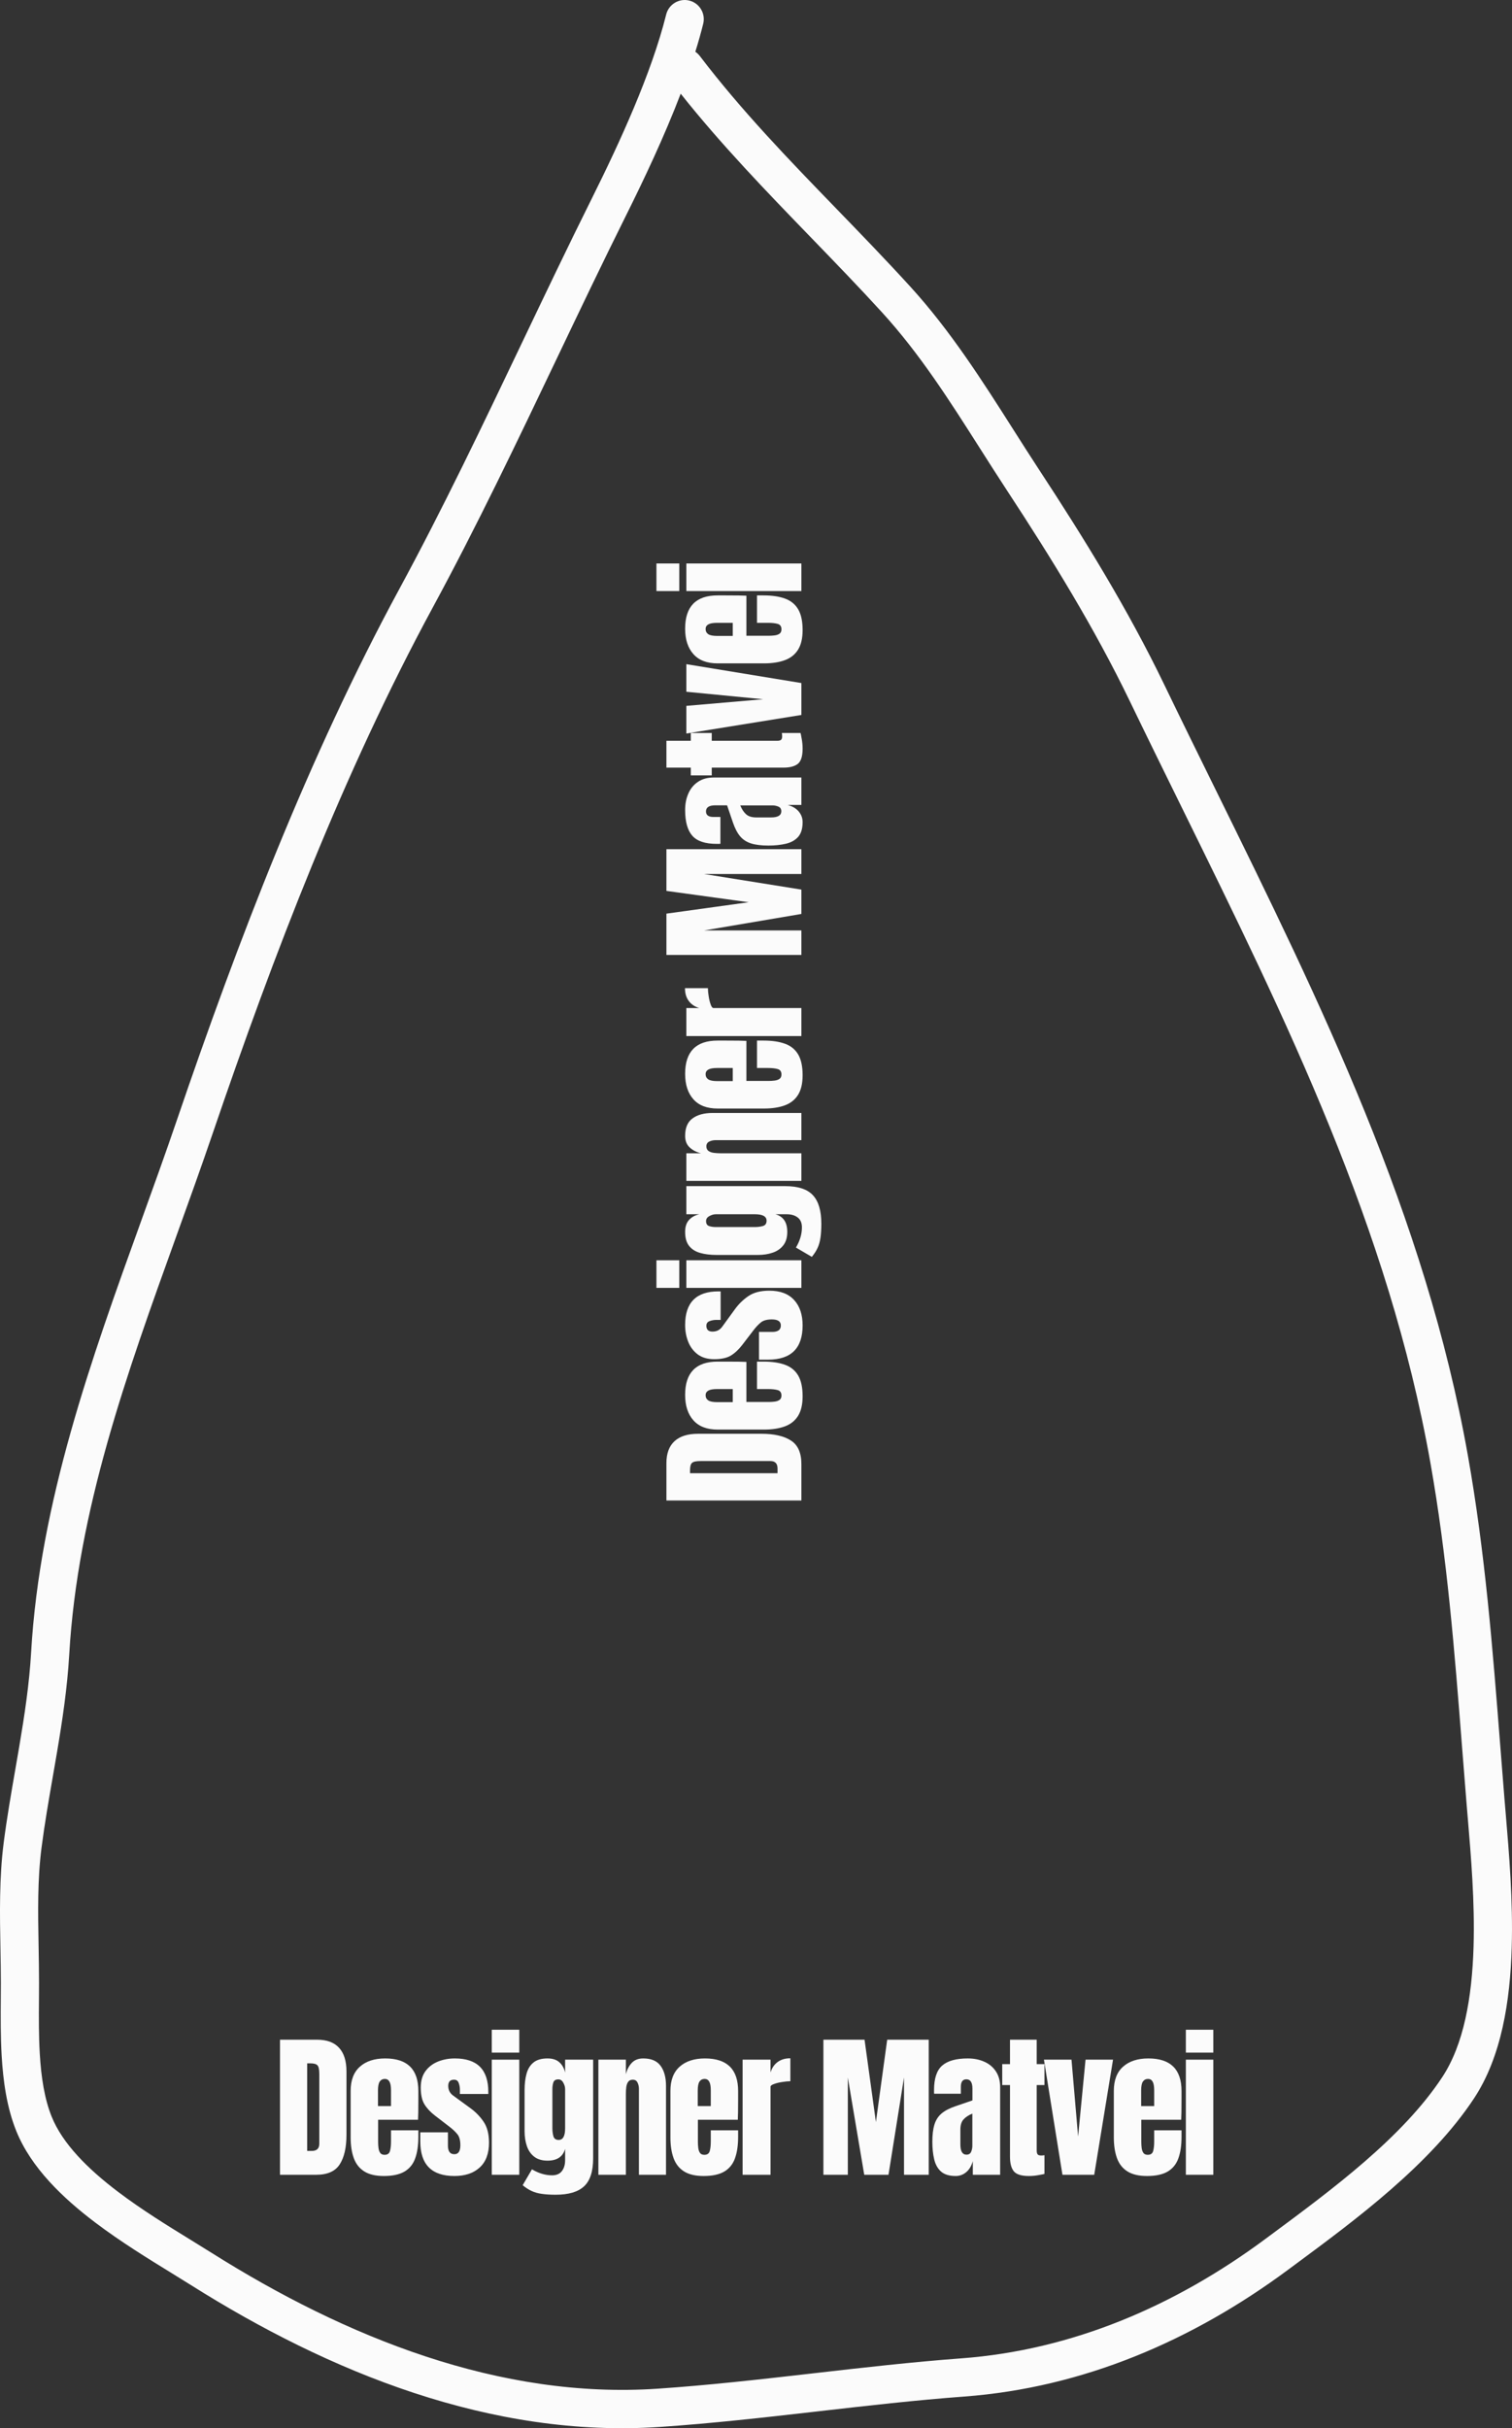 <?xml version="1.0" encoding="UTF-8"?> <svg xmlns="http://www.w3.org/2000/svg" width="486" height="780" viewBox="0 0 486 780" fill="none"><rect x="0" y="0" width="486" height="780" fill="#333333" stroke="none"/> <path d="M257.591 482H214.205V470.018C214.205 466.882 215.076 464.522 216.818 462.938C218.543 461.353 221.074 460.561 224.41 460.561H244.723C248.831 460.561 252.003 461.287 254.238 462.74C256.473 464.175 257.591 466.701 257.591 470.315V482ZM249.924 473.236V471.726C249.924 470.125 249.152 469.325 247.607 469.325H225.224C223.778 469.325 222.849 469.523 222.438 469.919C222.011 470.298 221.797 471.082 221.797 472.271V473.236H249.924Z" fill="#FBFBFB"></path> <path d="M257.985 448.521C257.985 451.162 257.492 453.266 256.506 454.834C255.52 456.402 254.098 457.525 252.241 458.201C250.384 458.878 248.149 459.216 245.536 459.216H230.672C227.237 459.216 224.64 458.226 222.882 456.245C221.107 454.265 220.22 451.542 220.22 448.076C220.22 440.946 223.704 437.381 230.672 437.381H233.359C236.613 437.381 238.798 437.414 239.916 437.48V450.353H247.065C247.722 450.353 248.371 450.312 249.012 450.23C249.637 450.147 250.154 449.966 250.565 449.685C250.976 449.388 251.181 448.918 251.181 448.274C251.181 447.35 250.787 446.772 249.998 446.541C249.193 446.31 248.149 446.194 246.867 446.194H243.318V437.381H245.413C248.174 437.381 250.491 437.728 252.365 438.421C254.222 439.098 255.627 440.253 256.58 441.887C257.517 443.504 257.985 445.716 257.985 448.521ZM235.528 450.403V446.194H230.548C229.217 446.194 228.264 446.359 227.689 446.689C227.097 447.02 226.801 447.515 226.801 448.175C226.801 448.885 227.081 449.437 227.64 449.834C228.198 450.213 229.168 450.403 230.548 450.403H235.528Z" fill="#FBFBFB"></path> <path d="M257.985 425.762C257.985 433.09 254.287 436.754 246.892 436.754H243.959V427.842H248.297C249.135 427.842 249.793 427.677 250.269 427.347C250.746 427.017 250.984 426.489 250.984 425.762C250.984 424.475 250.023 423.831 248.1 423.831C246.489 423.831 245.29 424.17 244.501 424.846C243.696 425.523 242.923 426.348 242.184 427.322L238.56 432.051C237.41 433.536 236.193 434.666 234.912 435.442C233.63 436.218 231.847 436.606 229.562 436.606C227.442 436.606 225.692 436.102 224.312 435.096C222.931 434.072 221.904 432.727 221.23 431.06C220.556 429.377 220.22 427.561 220.22 425.614C220.22 418.418 223.794 414.82 230.943 414.82H231.633V423.98H230.228C229.488 423.98 228.773 424.112 228.083 424.376C227.393 424.624 227.048 425.119 227.048 425.861C227.048 427.116 227.705 427.743 229.02 427.743C230.351 427.743 231.395 427.215 232.151 426.159L236.144 420.663C237.377 418.946 238.839 417.51 240.532 416.355C242.225 415.183 244.476 414.597 247.287 414.597C250.771 414.597 253.425 415.596 255.249 417.593C257.073 419.573 257.985 422.297 257.985 425.762Z" fill="#FBFBFB"></path> <path d="M218.346 413.698H211V404.835H218.346V413.698ZM257.591 413.698H220.614V404.835H257.591V413.698Z" fill="#FBFBFB"></path> <path d="M264 393.093C264 394.809 263.91 396.286 263.729 397.524C263.564 398.746 263.26 399.843 262.817 400.817C262.373 401.791 261.749 402.764 260.943 403.738L255.84 400.743C257.122 398.581 257.763 396.418 257.763 394.256C257.763 392.837 257.311 391.781 256.407 391.088C255.504 390.394 254.329 390.048 252.882 390.048H249.259C251.789 390.758 253.055 392.647 253.055 395.717C253.055 397.483 252.636 398.911 251.798 400C250.96 401.089 249.826 401.881 248.396 402.377C246.966 402.872 245.372 403.119 243.613 403.119H230.327C228.338 403.119 226.588 402.905 225.076 402.476C223.547 402.046 222.356 401.296 221.501 400.223C220.647 399.15 220.22 397.648 220.22 395.717C220.22 394.083 220.63 392.812 221.452 391.905C222.274 390.98 223.383 390.361 224.78 390.048H220.614V381.012H252.315C256.506 381.012 259.497 381.986 261.288 383.933C263.096 385.864 264 388.917 264 393.093ZM246.399 392.127C246.399 390.741 245.15 390.048 242.652 390.048H230.08C229.406 390.048 228.716 390.246 228.009 390.642C227.303 391.022 226.949 391.55 226.949 392.226C226.949 393.085 227.27 393.621 227.911 393.836C228.535 394.05 229.258 394.157 230.08 394.157H242.652C243.54 394.157 244.386 394.05 245.191 393.836C245.996 393.605 246.399 393.035 246.399 392.127Z" fill="#FBFBFB"></path> <path d="M257.591 379.32H220.614V370.458H225.322C223.909 370.128 222.709 369.517 221.723 368.626C220.721 367.718 220.22 366.464 220.22 364.863C220.22 362.288 221.008 360.423 222.586 359.268C224.164 358.096 226.325 357.51 229.069 357.51H257.591V366.249H229.981C229.258 366.249 228.593 366.398 227.985 366.695C227.36 366.992 227.048 367.503 227.048 368.23C227.048 368.906 227.286 369.41 227.763 369.74C228.223 370.053 228.806 370.251 229.513 370.334C230.203 370.416 230.893 370.458 231.584 370.458H257.591V379.32Z" fill="#FBFBFB"></path> <path d="M257.985 345.396C257.985 348.037 257.492 350.141 256.506 351.709C255.52 353.277 254.098 354.399 252.241 355.076C250.384 355.753 248.149 356.091 245.536 356.091H230.672C227.237 356.091 224.64 355.101 222.882 353.12C221.107 351.14 220.22 348.417 220.22 344.951C220.22 337.821 223.704 334.256 230.672 334.256H233.359C236.613 334.256 238.798 334.289 239.916 334.355V347.228H247.065C247.722 347.228 248.371 347.187 249.012 347.104C249.637 347.022 250.154 346.84 250.565 346.56C250.976 346.263 251.181 345.792 251.181 345.149C251.181 344.224 250.787 343.647 249.998 343.416C249.193 343.185 248.149 343.069 246.867 343.069H243.318V334.256H245.413C248.174 334.256 250.491 334.602 252.365 335.296C254.222 335.972 255.627 337.128 256.58 338.762C257.517 340.379 257.985 342.591 257.985 345.396ZM235.528 347.278V343.069H230.548C229.217 343.069 228.264 343.234 227.689 343.564C227.097 343.894 226.801 344.389 226.801 345.05C226.801 345.759 227.081 346.312 227.64 346.708C228.198 347.088 229.168 347.278 230.548 347.278H235.528Z" fill="#FBFBFB"></path> <path d="M257.591 332.812H220.614V323.801H224.731C223.301 323.372 222.183 322.612 221.378 321.523C220.573 320.434 220.17 319.064 220.17 317.414H227.541C227.541 318.14 227.623 319.006 227.787 320.013C227.935 321.02 228.149 321.903 228.428 322.662C228.691 323.421 228.987 323.801 229.316 323.801H257.591V332.812Z" fill="#FBFBFB"></path> <path d="M257.591 306.753H214.205V293.483L240.655 289.819L214.205 286.18V272.787H257.591V280.758H226.333L257.591 285.759V293.582L226.333 298.88H257.591V306.753Z" fill="#FBFBFB"></path> <path d="M257.985 264.089C257.985 266.152 257.509 267.729 256.555 268.818C255.602 269.891 254.296 270.625 252.636 271.021C250.976 271.417 249.094 271.615 246.991 271.615C244.739 271.615 242.899 271.392 241.469 270.947C240.023 270.501 238.839 269.742 237.919 268.669C236.999 267.58 236.218 266.086 235.577 264.188L233.704 258.692H229.907C227.919 258.692 226.925 259.344 226.925 260.648C226.925 261.837 227.73 262.431 229.34 262.431H231.559V271.046C231.428 271.062 231.263 271.071 231.066 271.071C230.852 271.071 230.614 271.071 230.351 271.071C226.67 271.071 224.065 270.204 222.537 268.471C220.992 266.722 220.22 263.957 220.22 260.178C220.22 258.197 220.573 256.423 221.28 254.855C221.97 253.287 222.997 252.049 224.361 251.142C225.725 250.218 227.409 249.755 229.414 249.755H257.591V258.569H253.203C254.748 258.998 255.931 259.707 256.753 260.698C257.574 261.688 257.985 262.819 257.985 264.089ZM251.132 260.599C251.132 259.872 250.828 259.377 250.22 259.113C249.612 258.849 248.955 258.717 248.248 258.717H237.944C238.437 259.939 239.061 260.888 239.817 261.564C240.557 262.241 241.65 262.579 243.096 262.579H247.853C250.039 262.579 251.132 261.919 251.132 260.599Z" fill="#FBFBFB"></path> <path d="M257.985 240.489C257.985 242.882 257.484 244.499 256.481 245.341C255.462 246.166 253.909 246.579 251.822 246.579H228.773V249.079H222.044V246.579H214.205L214.205 237.963H222.044V235.463H228.773V237.963H249.752C250.36 237.963 250.787 237.864 251.033 237.666C251.28 237.468 251.403 237.089 251.403 236.528C251.403 236.131 251.37 235.777 251.305 235.463H257.32C257.385 235.661 257.509 236.28 257.689 237.32C257.887 238.36 257.985 239.416 257.985 240.489Z" fill="#FBFBFB"></path> <path d="M257.591 229.662L220.614 235.628L220.614 226.741L245.314 224.612L220.614 222.21V213.348L257.591 219.413V229.662Z" fill="#FBFBFB"></path> <path d="M257.985 202.397C257.985 205.038 257.492 207.142 256.506 208.71C255.52 210.278 254.098 211.4 252.241 212.077C250.384 212.754 248.149 213.092 245.536 213.092H230.672C227.237 213.092 224.64 212.102 222.882 210.121C221.107 208.141 220.22 205.418 220.22 201.952C220.22 194.822 223.704 191.257 230.672 191.257H233.359C236.613 191.257 238.798 191.29 239.916 191.356V204.229H247.065C247.722 204.229 248.371 204.188 249.012 204.106C249.637 204.023 250.154 203.842 250.565 203.561C250.976 203.264 251.181 202.794 251.181 202.15C251.181 201.226 250.787 200.648 249.998 200.417C249.193 200.186 248.149 200.07 246.867 200.07H243.318L243.318 191.257H245.413C248.174 191.257 250.491 191.604 252.365 192.297C254.222 192.973 255.627 194.129 256.58 195.763C257.517 197.38 257.985 199.592 257.985 202.397ZM235.528 204.279V200.07H230.548C229.217 200.07 228.264 200.235 227.689 200.565C227.097 200.896 226.801 201.391 226.801 202.051C226.801 202.76 227.081 203.313 227.64 203.71C228.198 204.089 229.168 204.279 230.548 204.279H235.528Z" fill="#FBFBFB"></path> <path d="M218.346 189.863H211V181H218.346V189.863ZM257.591 189.863H220.614V181H257.591V189.863Z" fill="#FBFBFB"></path> <path fill-rule="evenodd" clip-rule="evenodd" d="M221.568 0.185C218.281 -0.639 214.95 1.366 214.128 4.663C209.41 23.593 199.201 45.758 190.204 63.808C182.509 79.246 175.115 94.738 167.743 110.186C155.029 136.824 142.379 163.329 128.36 189.192C99.121 243.134 76.492 302.265 56.831 359.877C53.196 370.53 49.326 381.25 45.427 392.052C29.363 436.559 12.795 482.459 10.001 530.819C9.422 540.824 7.925 550.783 6.203 560.949C5.799 563.334 5.382 565.738 4.961 568.157C3.607 575.952 2.225 583.905 1.193 591.868C-0.271 603.158 -0.058 614.927 0.143 626.038C0.211 629.797 0.278 633.481 0.278 637.045C0.278 638.636 0.266 640.307 0.254 642.037C0.214 647.76 0.169 654.124 0.532 660.36C1.006 668.506 2.194 677.058 5.264 684.616C10.034 696.362 20.212 706.075 30.656 713.967C38.766 720.095 47.656 725.561 55.187 730.191C57.401 731.552 59.498 732.842 61.423 734.054C105.689 761.936 157.868 783.283 212.293 779.582C228.796 778.46 245.159 776.614 261.37 774.761L263.123 774.56C278.781 772.77 294.295 770.995 309.884 769.837C348.229 766.987 383.369 751.798 413.973 729.139C414.786 728.537 415.61 727.928 416.442 727.312C435.704 713.072 459.849 695.22 473.829 673.996C482.639 660.618 485.404 642.736 485.91 625.629C486.355 610.583 485.055 595.267 484.003 582.87C483.85 581.066 483.702 579.324 483.565 577.654C483.1 571.954 482.654 566.261 482.208 560.572C479.783 529.623 477.368 498.797 471.836 467.635C458.143 390.498 424.429 322.061 390.815 253.826C385.242 242.514 379.672 231.207 374.197 219.868C362.543 195.732 348.494 172.98 333.98 150.86C331.19 146.608 328.431 142.269 325.65 137.896C315.718 122.28 305.506 106.222 292.59 92.066C284.752 83.475 276.792 75.258 268.907 67.119C253.481 51.196 238.341 35.568 224.953 18.006C224.534 17.456 224.04 16.996 223.497 16.631C224.446 13.593 225.298 10.591 226.031 7.648C226.853 4.351 224.855 1.01 221.568 0.185ZM218.794 30.093C231.755 46.427 246.403 61.557 260.797 76.424C268.553 84.436 276.235 92.371 283.539 100.376C295.664 113.665 305.12 128.524 314.959 143.985C317.825 148.489 320.724 153.045 323.731 157.627C338.145 179.593 351.849 201.821 363.154 225.233C368.709 236.737 374.327 248.149 379.924 259.516C413.558 327.829 446.394 394.523 459.757 469.793C465.174 500.31 467.537 530.451 469.965 561.408C470.413 567.128 470.864 572.876 471.337 578.659C471.477 580.382 471.628 582.158 471.782 583.979C472.836 596.427 474.068 610.981 473.646 625.264C473.157 641.765 470.463 656.778 463.591 667.211C450.849 686.557 428.277 703.26 408.458 717.924C407.865 718.363 407.274 718.801 406.686 719.236C377.576 740.79 344.598 754.915 308.978 757.562C293.142 758.739 277.412 760.538 261.82 762.321L259.98 762.532C243.743 764.388 227.646 766.201 211.463 767.302C160.704 770.754 111.16 750.849 67.948 723.63C65.814 722.286 63.573 720.908 61.263 719.487C53.803 714.899 45.628 709.871 38.038 704.136C28.048 696.586 20.105 688.536 16.627 679.972C14.302 674.249 13.224 667.259 12.781 659.643C12.444 653.849 12.484 648.053 12.523 642.404C12.536 640.601 12.548 638.813 12.548 637.045C12.548 632.979 12.476 628.982 12.405 625.04C12.211 614.193 12.023 603.765 13.36 593.456C14.355 585.781 15.673 578.193 17.017 570.456C17.445 567.991 17.876 565.512 18.3 563.01C20.037 552.75 21.631 542.243 22.25 531.531C24.931 485.143 40.709 441.377 56.702 397.016C60.667 386.018 64.645 374.983 68.44 363.863C88.024 306.478 110.39 248.11 139.139 195.071C153.28 168.985 166.206 141.908 179.036 115.034C186.378 99.653 193.689 84.338 201.179 69.312C206.983 57.666 213.521 43.878 218.794 30.093Z" fill="#FBFBFB"></path> <path d="M90 698.591V655.205H101.942C105.068 655.205 107.42 656.076 108.999 657.818C110.578 659.543 111.368 662.074 111.368 665.41V685.723C111.368 689.831 110.644 693.003 109.196 695.238C107.765 697.473 105.249 698.591 101.646 698.591H90ZM98.735 690.924H100.24C101.835 690.924 102.633 690.152 102.633 688.607V666.224C102.633 664.778 102.436 663.849 102.041 663.438C101.663 663.011 100.881 662.797 99.697 662.797H98.735V690.924Z" fill="#FBFBFB"></path> <path d="M123.367 698.985C120.735 698.985 118.638 698.492 117.075 697.506C115.513 696.52 114.394 695.098 113.72 693.241C113.045 691.384 112.708 689.149 112.708 686.536V671.672C112.708 668.237 113.695 665.64 115.669 663.882C117.643 662.107 120.357 661.22 123.811 661.22C130.918 661.22 134.471 664.704 134.471 671.672V674.359C134.471 677.613 134.438 679.798 134.372 680.916H121.541V688.065C121.541 688.722 121.583 689.371 121.665 690.012C121.747 690.637 121.928 691.154 122.208 691.565C122.504 691.976 122.973 692.181 123.614 692.181C124.535 692.181 125.111 691.787 125.341 690.998C125.572 690.193 125.687 689.149 125.687 687.867V684.318H134.471V686.413C134.471 689.174 134.125 691.491 133.434 693.365C132.76 695.222 131.608 696.627 129.98 697.58C128.368 698.517 126.164 698.985 123.367 698.985ZM121.492 676.528H125.687V671.548C125.687 670.217 125.522 669.264 125.193 668.689C124.864 668.097 124.371 667.801 123.713 667.801C123.005 667.801 122.454 668.081 122.06 668.64C121.681 669.198 121.492 670.168 121.492 671.548V676.528Z" fill="#FBFBFB"></path> <path d="M146.051 698.985C138.747 698.985 135.095 695.287 135.095 687.892V684.959H143.978V689.297C143.978 690.135 144.143 690.793 144.472 691.269C144.801 691.746 145.327 691.984 146.051 691.984C147.334 691.984 147.975 691.023 147.975 689.1C147.975 687.489 147.638 686.29 146.964 685.501C146.289 684.696 145.467 683.923 144.496 683.184L139.784 679.56C138.303 678.41 137.176 677.193 136.403 675.912C135.63 674.63 135.243 672.847 135.243 670.562C135.243 668.442 135.745 666.692 136.749 665.312C137.768 663.931 139.109 662.904 140.77 662.23C142.448 661.556 144.258 661.22 146.199 661.22C153.371 661.22 156.957 664.794 156.957 671.943V672.633H147.827V671.228C147.827 670.488 147.696 669.773 147.433 669.083C147.186 668.393 146.692 668.048 145.952 668.048C144.702 668.048 144.077 668.705 144.077 670.02C144.077 671.351 144.603 672.395 145.656 673.151L151.134 677.144C152.844 678.377 154.275 679.839 155.427 681.532C156.595 683.225 157.179 685.476 157.179 688.287C157.179 691.771 156.184 694.425 154.193 696.249C152.219 698.073 149.505 698.985 146.051 698.985Z" fill="#FBFBFB"></path> <path d="M158.075 659.346V652H166.908V659.346H158.075ZM158.075 698.591V661.614H166.908V698.591H158.075Z" fill="#FBFBFB"></path> <path d="M178.612 705C176.901 705 175.429 704.91 174.195 704.729C172.978 704.564 171.884 704.26 170.913 703.817C169.943 703.373 168.972 702.749 168.002 701.943L170.987 696.84C173.142 698.122 175.297 698.763 177.452 698.763C178.867 698.763 179.919 698.311 180.61 697.407C181.301 696.504 181.647 695.329 181.647 693.882V690.259C180.939 692.789 179.056 694.055 175.996 694.055C174.236 694.055 172.813 693.636 171.728 692.798C170.642 691.96 169.852 690.826 169.359 689.396C168.865 687.966 168.619 686.372 168.619 684.613V671.327C168.619 669.338 168.833 667.588 169.26 666.076C169.688 664.547 170.436 663.356 171.506 662.501C172.575 661.647 174.072 661.22 175.996 661.22C177.625 661.22 178.891 661.63 179.796 662.452C180.717 663.274 181.334 664.383 181.647 665.78V661.614H190.653V693.315C190.653 697.506 189.682 700.497 187.741 702.288C185.817 704.096 182.773 705 178.612 705ZM179.574 687.399C180.956 687.399 181.647 686.15 181.647 683.652V671.08C181.647 670.406 181.449 669.716 181.054 669.009C180.676 668.303 180.15 667.949 179.475 667.949C178.62 667.949 178.085 668.27 177.872 668.911C177.658 669.535 177.551 670.258 177.551 671.08V683.652C177.551 684.54 177.658 685.386 177.872 686.191C178.102 686.996 178.669 687.399 179.574 687.399Z" fill="#FBFBFB"></path> <path d="M192.338 698.591V661.614H201.172V666.322C201.501 664.909 202.109 663.709 202.998 662.723C203.902 661.721 205.153 661.22 206.748 661.22C209.314 661.22 211.173 662.008 212.325 663.586C213.492 665.164 214.076 667.325 214.076 670.069V698.591H205.366V670.981C205.366 670.258 205.218 669.593 204.922 668.985C204.626 668.36 204.116 668.048 203.392 668.048C202.718 668.048 202.216 668.286 201.887 668.763C201.575 669.223 201.377 669.806 201.295 670.513C201.213 671.203 201.172 671.893 201.172 672.584V698.591H192.338Z" fill="#FBFBFB"></path> <path d="M226.15 698.985C223.518 698.985 221.421 698.492 219.858 697.506C218.295 696.52 217.177 695.098 216.502 693.241C215.828 691.384 215.491 689.149 215.491 686.536V671.672C215.491 668.237 216.478 665.64 218.452 663.882C220.426 662.107 223.14 661.22 226.594 661.22C233.7 661.22 237.253 664.704 237.253 671.672V674.359C237.253 677.613 237.22 679.798 237.155 680.916H224.324V688.065C224.324 688.722 224.365 689.371 224.447 690.012C224.53 690.637 224.711 691.154 224.99 691.565C225.286 691.976 225.755 692.181 226.397 692.181C227.318 692.181 227.894 691.787 228.124 690.998C228.354 690.193 228.469 689.149 228.469 687.867V684.318H237.253V686.413C237.253 689.174 236.908 691.491 236.217 693.365C235.543 695.222 234.391 696.627 232.763 697.58C231.151 698.517 228.946 698.985 226.15 698.985ZM224.275 676.528H228.469V671.548C228.469 670.217 228.305 669.264 227.976 668.689C227.647 668.097 227.153 667.801 226.495 667.801C225.788 667.801 225.237 668.081 224.842 668.64C224.464 669.198 224.275 670.168 224.275 671.548V676.528Z" fill="#FBFBFB"></path> <path d="M238.692 698.591V661.614H247.674V665.731C248.101 664.301 248.858 663.183 249.944 662.378C251.029 661.573 252.395 661.17 254.04 661.17V668.541C253.316 668.541 252.452 668.623 251.449 668.787C250.445 668.935 249.565 669.149 248.809 669.428C248.052 669.691 247.674 669.987 247.674 670.316V698.591H238.692Z" fill="#FBFBFB"></path> <path d="M264.665 698.591V655.205H277.891L281.542 681.655L285.169 655.205H298.518V698.591H290.573V667.333L285.589 698.591H277.792L272.512 667.333V698.591H264.665Z" fill="#FBFBFB"></path> <path d="M307.187 698.985C305.131 698.985 303.56 698.509 302.474 697.555C301.405 696.602 300.673 695.296 300.278 693.636C299.883 691.976 299.686 690.094 299.686 687.991C299.686 685.739 299.908 683.899 300.352 682.469C300.796 681.023 301.553 679.839 302.622 678.919C303.708 677.999 305.196 677.218 307.088 676.577L312.566 674.704V670.907C312.566 668.919 311.916 667.925 310.616 667.925C309.432 667.925 308.84 668.73 308.84 670.34V672.559H300.253C300.237 672.428 300.229 672.263 300.229 672.066C300.229 671.852 300.229 671.614 300.229 671.351C300.229 667.67 301.092 665.065 302.819 663.537C304.563 661.992 307.318 661.22 311.085 661.22C313.059 661.22 314.827 661.573 316.39 662.28C317.953 662.97 319.187 663.997 320.091 665.361C321.012 666.725 321.473 668.409 321.473 670.414V698.591H312.689V694.203C312.261 695.748 311.554 696.931 310.567 697.753C309.58 698.574 308.453 698.985 307.187 698.985ZM310.666 692.132C311.39 692.132 311.883 691.828 312.146 691.22C312.409 690.612 312.541 689.955 312.541 689.248V678.944C311.324 679.437 310.378 680.061 309.703 680.817C309.029 681.557 308.692 682.65 308.692 684.096V688.853C308.692 691.039 309.35 692.132 310.666 692.132Z" fill="#FBFBFB"></path> <path d="M330.709 698.985C328.324 698.985 326.712 698.484 325.873 697.481C325.05 696.462 324.639 694.909 324.639 692.822V669.773H322.147V663.044H324.639V655.205H333.226V663.044H335.718V669.773H333.226V690.752C333.226 691.36 333.324 691.787 333.522 692.033C333.719 692.28 334.098 692.403 334.657 692.403C335.052 692.403 335.405 692.37 335.718 692.305V698.32C335.52 698.385 334.904 698.509 333.867 698.689C332.831 698.887 331.778 698.985 330.709 698.985Z" fill="#FBFBFB"></path> <path d="M341.5 698.591L335.553 661.614H344.411L346.533 686.314L348.926 661.614H357.76L351.715 698.591H341.5Z" fill="#FBFBFB"></path> <path d="M368.674 698.985C366.042 698.985 363.944 698.492 362.382 697.506C360.819 696.52 359.701 695.098 359.026 693.241C358.352 691.384 358.014 689.149 358.014 686.536V671.672C358.014 668.237 359.001 665.64 360.975 663.882C362.949 662.107 365.663 661.22 369.118 661.22C376.224 661.22 379.777 664.704 379.777 671.672V674.359C379.777 677.613 379.744 679.798 379.678 680.916H366.848V688.065C366.848 688.722 366.889 689.371 366.971 690.012C367.053 690.637 367.234 691.154 367.514 691.565C367.81 691.976 368.279 692.181 368.92 692.181C369.842 692.181 370.417 691.787 370.648 690.998C370.878 690.193 370.993 689.149 370.993 687.867V684.318H379.777V686.413C379.777 689.174 379.432 691.491 378.741 693.365C378.066 695.222 376.915 696.627 375.286 697.58C373.674 698.517 371.47 698.985 368.674 698.985ZM366.798 676.528H370.993V671.548C370.993 670.217 370.829 669.264 370.5 668.689C370.171 668.097 369.677 667.801 369.019 667.801C368.312 667.801 367.761 668.081 367.366 668.64C366.988 669.198 366.798 670.168 366.798 671.548V676.528Z" fill="#FBFBFB"></path> <path d="M381.167 659.346V652H390V659.346H381.167ZM381.167 698.591V661.614H390V698.591H381.167Z" fill="#FBFBFB"></path> </svg> 